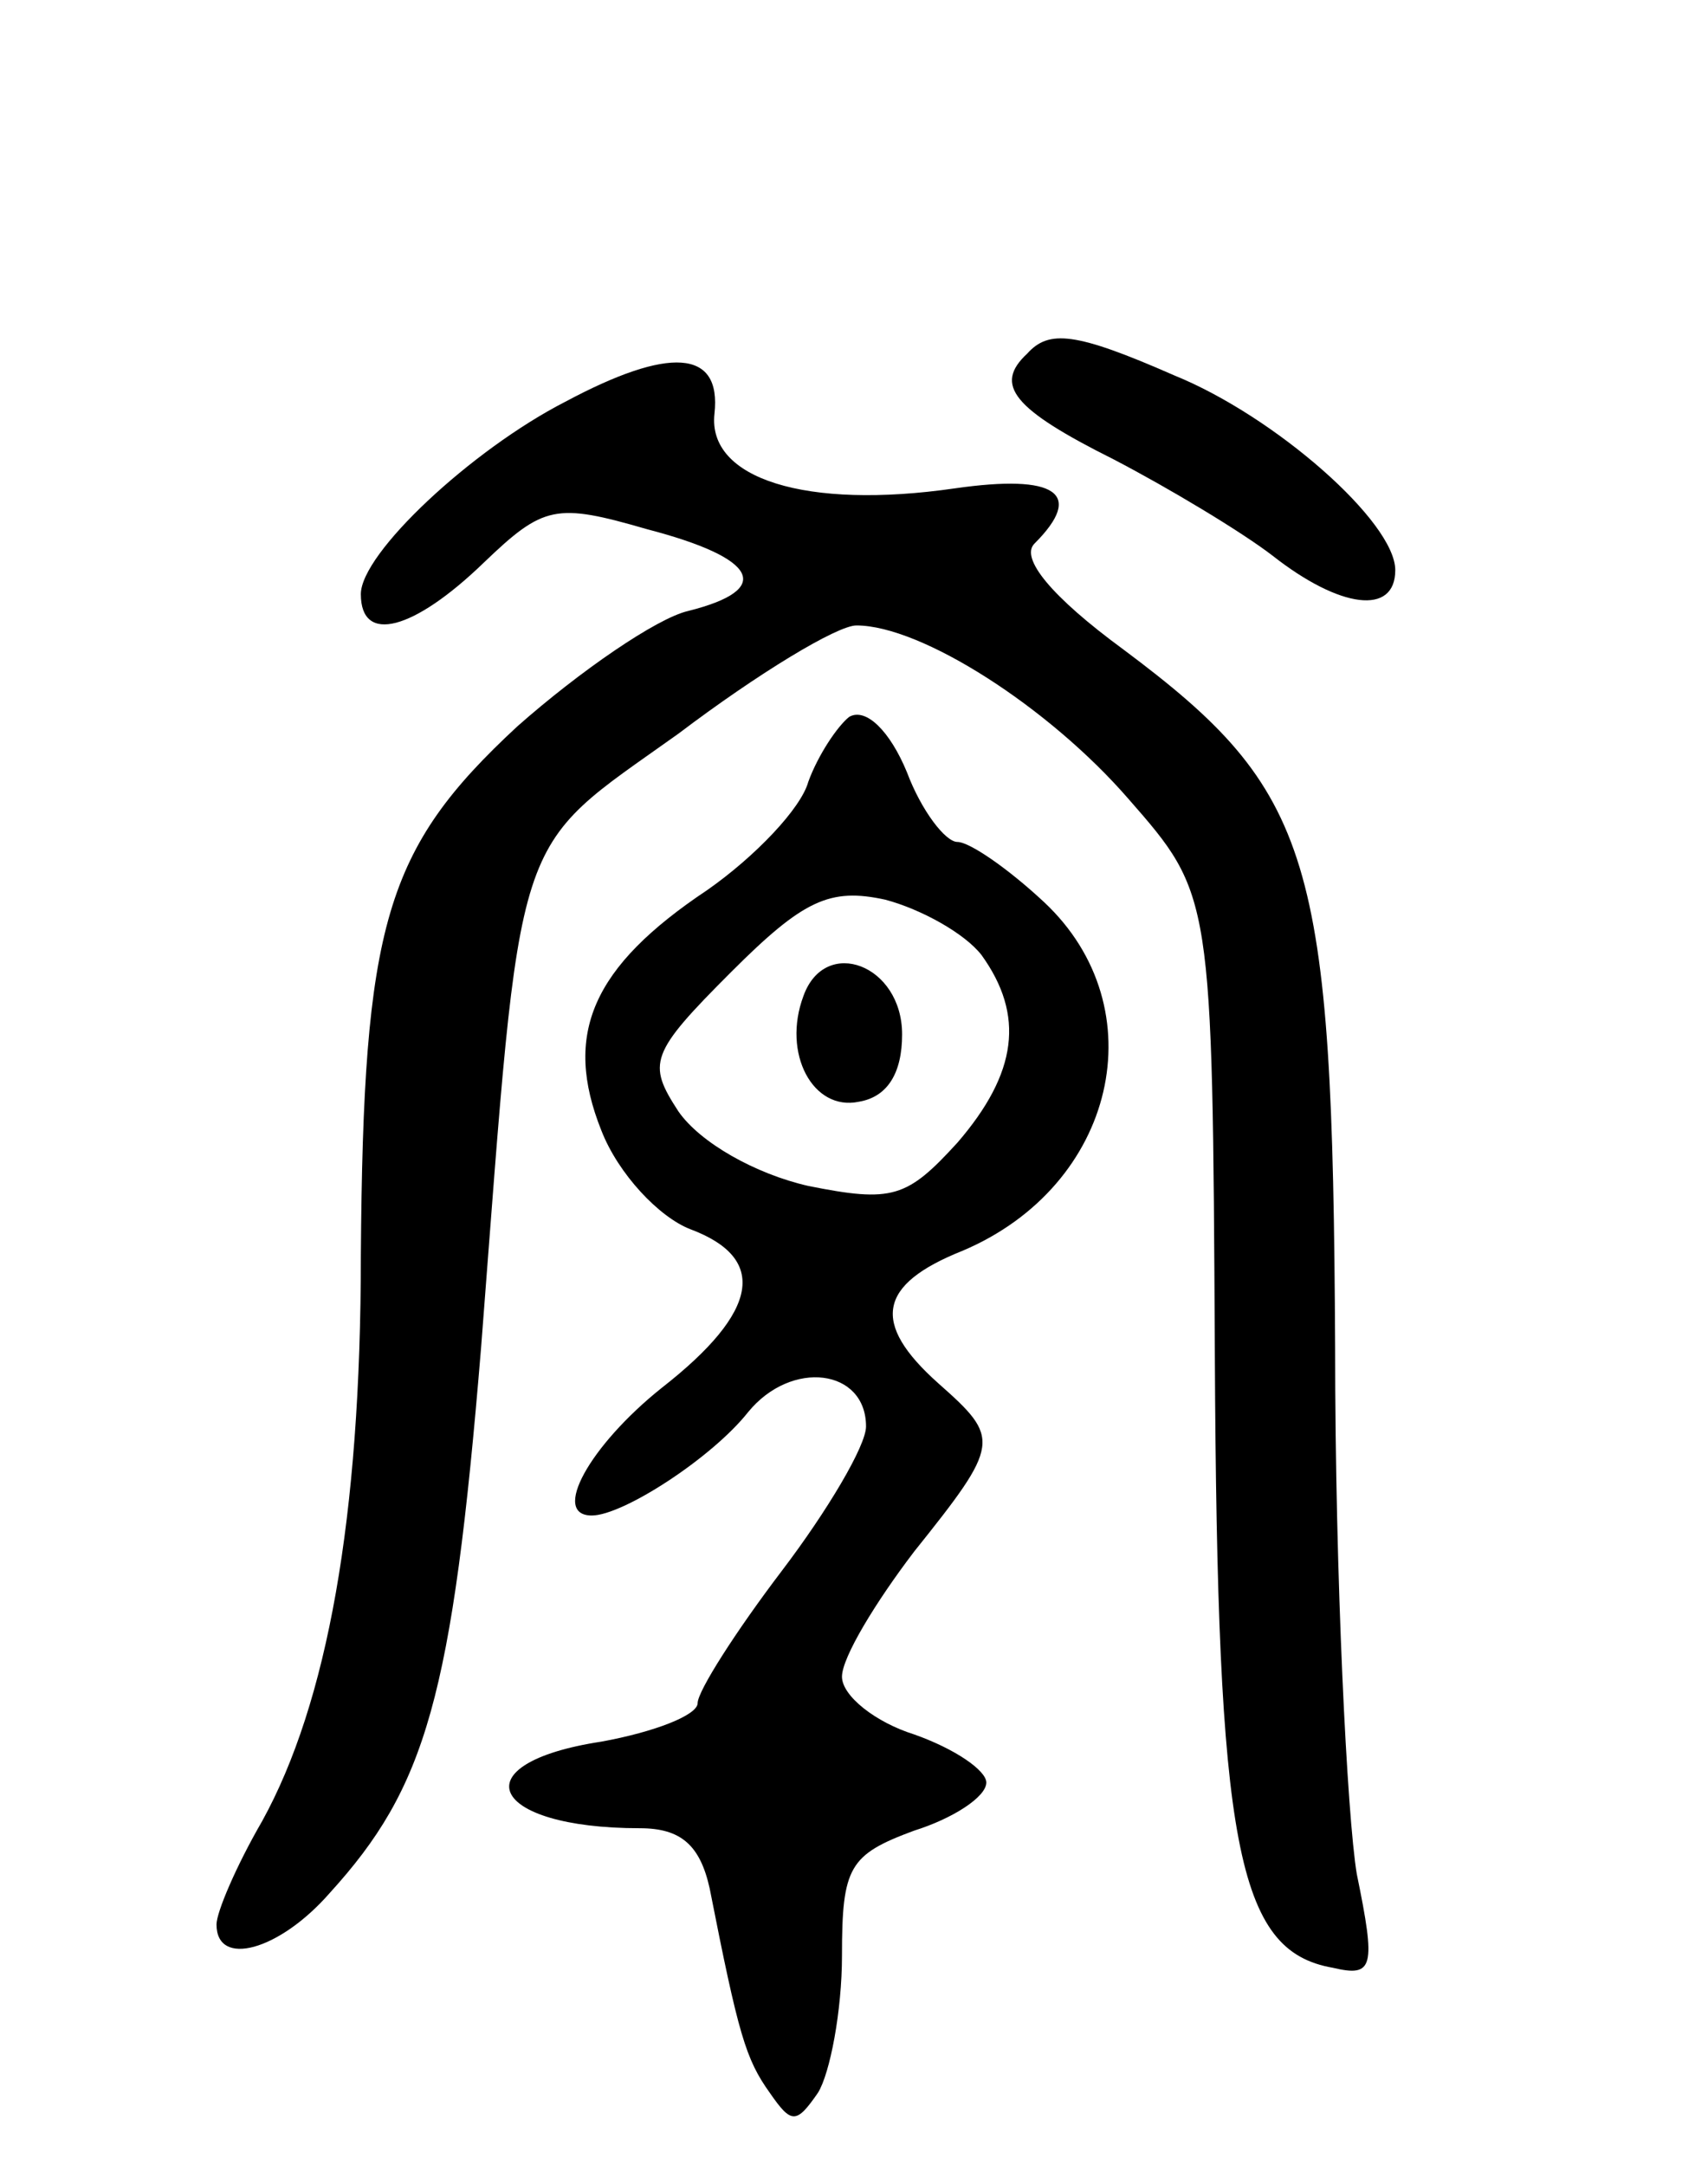 <svg version="1.0" xmlns="http://www.w3.org/2000/svg" width="71" height="90" viewBox="0 0 71 90" ><g transform="translate(0,90) scale(0.1,-0.1)" ><path d="M427 753 c-14 -13 -6 -23 36 -44 23 -12 53 -30 66 -40 28 -22 51 -25 51 -6 0 20 -50 64 -92 81 -41 18 -52 19 -61 9z"/><path d="M235 733 c-39 -20 -85 -63 -85 -80 0 -21 22 -15 51 13 25 24 30 25 68 14 46 -12 53 -25 17 -34 -13 -3 -45 -25 -71 -48 -55 -51 -64 -82 -65 -220 0 -109 -14 -186 -41 -235 -11 -19 -19 -38 -19 -43 0 -18 26 -11 47 13 40 44 51 81 63 227 17 220 12 205 82 255 33 25 66 45 74 45 27 0 80 -34 113 -72 35 -40 35 -40 36 -231 1 -204 9 -248 49 -255 17 -4 18 0 10 39 -4 24 -9 123 -9 219 -1 204 -9 231 -88 290 -30 22 -43 38 -37 44 21 21 9 29 -33 23 -62 -9 -103 4 -100 31 3 27 -19 28 -62 5z"/><path d="M353 602 c-5 -4 -13 -16 -17 -27 -3 -11 -22 -31 -42 -45 -48 -32 -60 -60 -44 -100 7 -18 24 -36 37 -41 32 -12 29 -34 -12 -66 -30 -24 -46 -53 -29 -53 13 0 50 24 65 43 18 22 49 18 49 -6 0 -8 -16 -35 -35 -60 -19 -25 -35 -50 -35 -55 0 -5 -18 -12 -40 -16 -59 -9 -47 -36 16 -36 17 0 25 -7 29 -25 12 -61 15 -71 25 -85 9 -13 11 -13 20 0 5 8 10 34 10 57 0 37 3 42 30 52 16 5 30 14 30 20 0 5 -13 14 -30 20 -16 5 -30 16 -30 24 0 8 14 31 30 52 36 45 36 47 10 70 -28 25 -25 41 10 55 64 27 81 101 34 145 -15 14 -31 25 -36 25 -5 0 -15 13 -21 29 -7 17 -17 27 -24 23z m55 -99 c18 -25 15 -49 -10 -78 -21 -23 -27 -25 -62 -18 -22 5 -45 18 -54 31 -13 20 -12 24 22 58 30 30 41 35 64 30 15 -4 33 -14 40 -23z"/><path d="M334 486 c-9 -24 4 -48 23 -44 12 2 18 12 18 28 0 29 -32 41 -41 16z"/></g></svg> 
